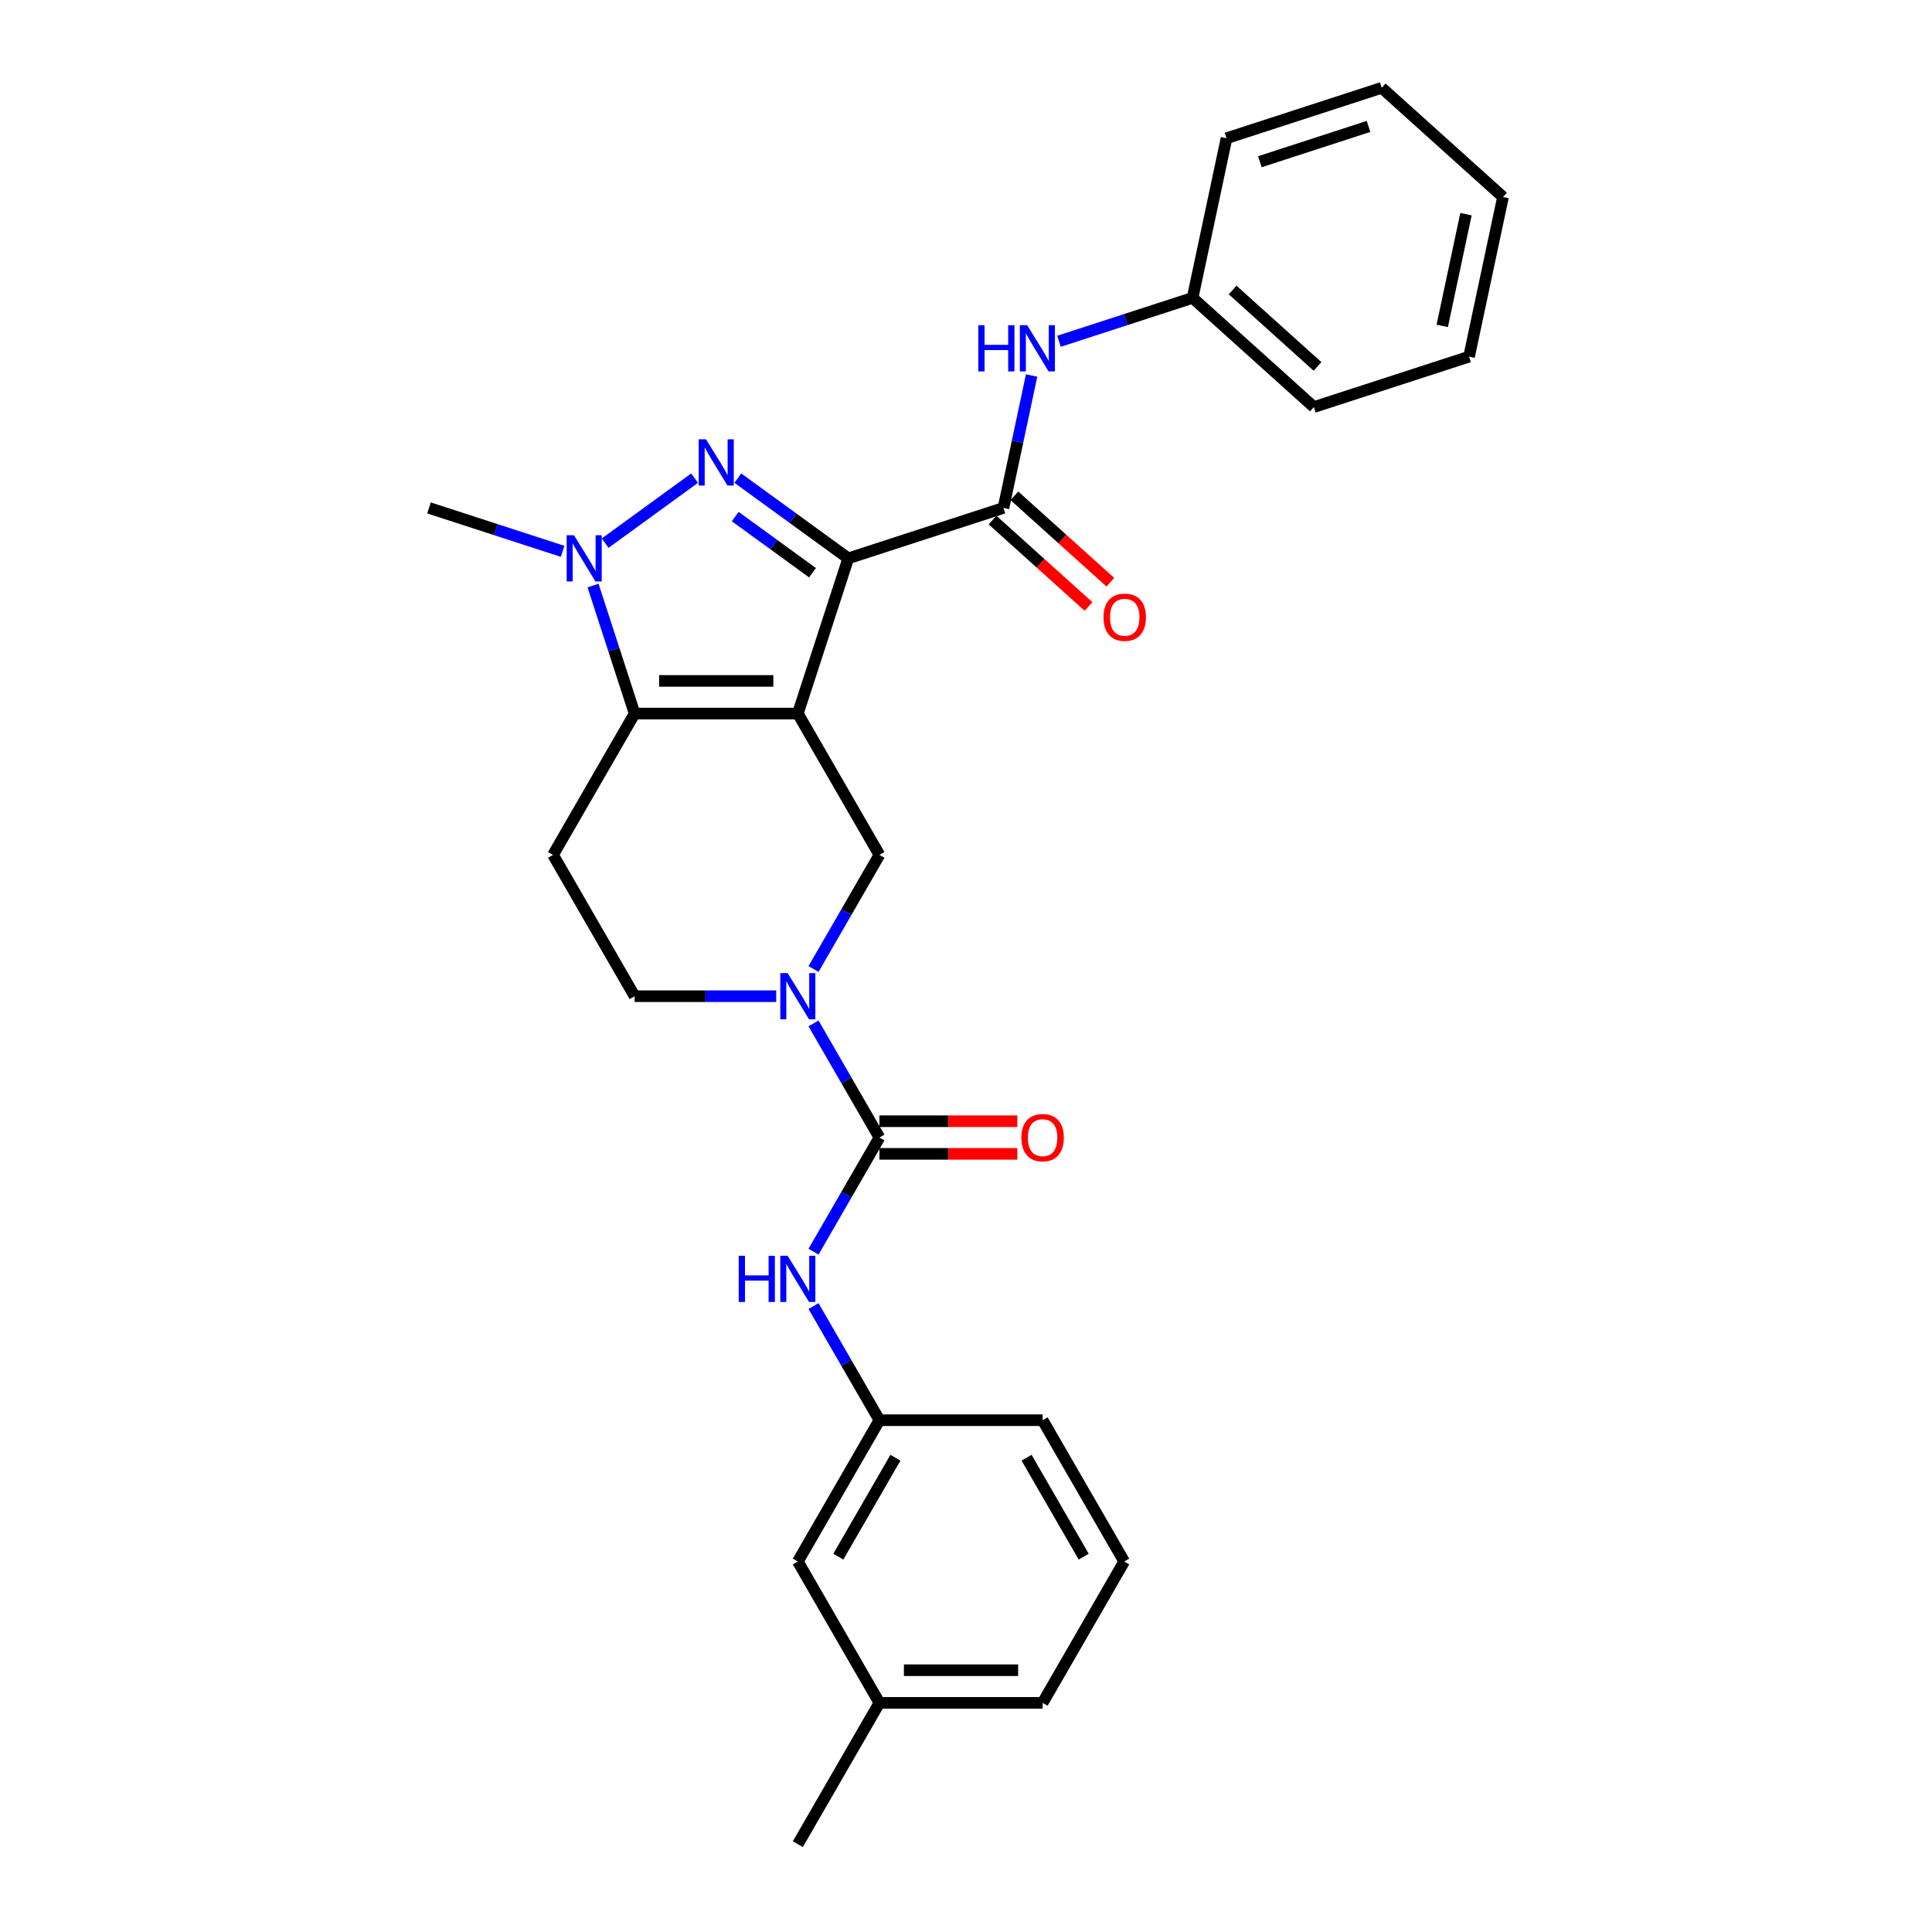 <?xml version='1.0' encoding='iso-8859-1'?>
<svg version='1.1' baseProfile='full'
              xmlns='http://www.w3.org/2000/svg'
                      xmlns:rdkit='http://www.rdkit.org/xml'
                      xmlns:xlink='http://www.w3.org/1999/xlink'
                  xml:space='preserve'
width='1000px' height='1000px' viewBox='0 0 1000 1000'>
<!-- END OF HEADER -->
<rect style='opacity:1.0;fill:#FFFFFF;stroke:none' width='1000' height='1000' x='0' y='0'> </rect>
<path class='bond-0' d='M 412.953,369.337 L 439.055,289.004' style='fill:none;fill-rule:evenodd;stroke:#000000;stroke-width:6px;stroke-linecap:butt;stroke-linejoin:miter;stroke-opacity:1' />
<path class='bond-2' d='M 412.953,369.337 L 328.485,369.337' style='fill:none;fill-rule:evenodd;stroke:#000000;stroke-width:6px;stroke-linecap:butt;stroke-linejoin:miter;stroke-opacity:1' />
<path class='bond-2' d='M 400.283,352.444 L 341.155,352.444' style='fill:none;fill-rule:evenodd;stroke:#000000;stroke-width:6px;stroke-linecap:butt;stroke-linejoin:miter;stroke-opacity:1' />
<path class='bond-7' d='M 412.953,369.337 L 455.187,442.488' style='fill:none;fill-rule:evenodd;stroke:#000000;stroke-width:6px;stroke-linecap:butt;stroke-linejoin:miter;stroke-opacity:1' />
<path class='bond-1' d='M 439.055,289.004 L 410.479,268.242' style='fill:none;fill-rule:evenodd;stroke:#000000;stroke-width:6px;stroke-linecap:butt;stroke-linejoin:miter;stroke-opacity:1' />
<path class='bond-1' d='M 410.479,268.242 L 381.902,247.48' style='fill:none;fill-rule:evenodd;stroke:#0000FF;stroke-width:6px;stroke-linecap:butt;stroke-linejoin:miter;stroke-opacity:1' />
<path class='bond-1' d='M 420.552,296.442 L 400.549,281.909' style='fill:none;fill-rule:evenodd;stroke:#000000;stroke-width:6px;stroke-linecap:butt;stroke-linejoin:miter;stroke-opacity:1' />
<path class='bond-1' d='M 400.549,281.909 L 380.546,267.376' style='fill:none;fill-rule:evenodd;stroke:#0000FF;stroke-width:6px;stroke-linecap:butt;stroke-linejoin:miter;stroke-opacity:1' />
<path class='bond-4' d='M 439.055,289.004 L 519.388,262.902' style='fill:none;fill-rule:evenodd;stroke:#000000;stroke-width:6px;stroke-linecap:butt;stroke-linejoin:miter;stroke-opacity:1' />
<path class='bond-28' d='M 359.535,247.48 L 313.221,281.13' style='fill:none;fill-rule:evenodd;stroke:#0000FF;stroke-width:6px;stroke-linecap:butt;stroke-linejoin:miter;stroke-opacity:1' />
<path class='bond-3' d='M 328.485,369.337 L 317.72,336.207' style='fill:none;fill-rule:evenodd;stroke:#000000;stroke-width:6px;stroke-linecap:butt;stroke-linejoin:miter;stroke-opacity:1' />
<path class='bond-3' d='M 317.72,336.207 L 306.956,303.076' style='fill:none;fill-rule:evenodd;stroke:#0000FF;stroke-width:6px;stroke-linecap:butt;stroke-linejoin:miter;stroke-opacity:1' />
<path class='bond-8' d='M 328.485,369.337 L 286.251,442.488' style='fill:none;fill-rule:evenodd;stroke:#000000;stroke-width:6px;stroke-linecap:butt;stroke-linejoin:miter;stroke-opacity:1' />
<path class='bond-17' d='M 291.2,285.37 L 256.625,274.136' style='fill:none;fill-rule:evenodd;stroke:#0000FF;stroke-width:6px;stroke-linecap:butt;stroke-linejoin:miter;stroke-opacity:1' />
<path class='bond-17' d='M 256.625,274.136 L 222.05,262.902' style='fill:none;fill-rule:evenodd;stroke:#000000;stroke-width:6px;stroke-linecap:butt;stroke-linejoin:miter;stroke-opacity:1' />
<path class='bond-10' d='M 519.388,262.902 L 526.673,228.627' style='fill:none;fill-rule:evenodd;stroke:#000000;stroke-width:6px;stroke-linecap:butt;stroke-linejoin:miter;stroke-opacity:1' />
<path class='bond-10' d='M 526.673,228.627 L 533.959,194.352' style='fill:none;fill-rule:evenodd;stroke:#0000FF;stroke-width:6px;stroke-linecap:butt;stroke-linejoin:miter;stroke-opacity:1' />
<path class='bond-13' d='M 513.736,269.179 L 538.576,291.545' style='fill:none;fill-rule:evenodd;stroke:#000000;stroke-width:6px;stroke-linecap:butt;stroke-linejoin:miter;stroke-opacity:1' />
<path class='bond-13' d='M 538.576,291.545 L 563.415,313.91' style='fill:none;fill-rule:evenodd;stroke:#FF0000;stroke-width:6px;stroke-linecap:butt;stroke-linejoin:miter;stroke-opacity:1' />
<path class='bond-13' d='M 525.04,256.625 L 549.88,278.99' style='fill:none;fill-rule:evenodd;stroke:#000000;stroke-width:6px;stroke-linecap:butt;stroke-linejoin:miter;stroke-opacity:1' />
<path class='bond-13' d='M 549.88,278.99 L 574.719,301.356' style='fill:none;fill-rule:evenodd;stroke:#FF0000;stroke-width:6px;stroke-linecap:butt;stroke-linejoin:miter;stroke-opacity:1' />
<path class='bond-5' d='M 421.077,501.567 L 438.132,472.028' style='fill:none;fill-rule:evenodd;stroke:#0000FF;stroke-width:6px;stroke-linecap:butt;stroke-linejoin:miter;stroke-opacity:1' />
<path class='bond-5' d='M 438.132,472.028 L 455.187,442.488' style='fill:none;fill-rule:evenodd;stroke:#000000;stroke-width:6px;stroke-linecap:butt;stroke-linejoin:miter;stroke-opacity:1' />
<path class='bond-6' d='M 421.077,529.712 L 438.132,559.251' style='fill:none;fill-rule:evenodd;stroke:#0000FF;stroke-width:6px;stroke-linecap:butt;stroke-linejoin:miter;stroke-opacity:1' />
<path class='bond-6' d='M 438.132,559.251 L 455.187,588.79' style='fill:none;fill-rule:evenodd;stroke:#000000;stroke-width:6px;stroke-linecap:butt;stroke-linejoin:miter;stroke-opacity:1' />
<path class='bond-11' d='M 401.769,515.639 L 365.127,515.639' style='fill:none;fill-rule:evenodd;stroke:#0000FF;stroke-width:6px;stroke-linecap:butt;stroke-linejoin:miter;stroke-opacity:1' />
<path class='bond-11' d='M 365.127,515.639 L 328.485,515.639' style='fill:none;fill-rule:evenodd;stroke:#000000;stroke-width:6px;stroke-linecap:butt;stroke-linejoin:miter;stroke-opacity:1' />
<path class='bond-9' d='M 455.187,588.79 L 438.132,618.33' style='fill:none;fill-rule:evenodd;stroke:#000000;stroke-width:6px;stroke-linecap:butt;stroke-linejoin:miter;stroke-opacity:1' />
<path class='bond-9' d='M 438.132,618.33 L 421.077,647.869' style='fill:none;fill-rule:evenodd;stroke:#0000FF;stroke-width:6px;stroke-linecap:butt;stroke-linejoin:miter;stroke-opacity:1' />
<path class='bond-12' d='M 455.187,597.237 L 490.874,597.237' style='fill:none;fill-rule:evenodd;stroke:#000000;stroke-width:6px;stroke-linecap:butt;stroke-linejoin:miter;stroke-opacity:1' />
<path class='bond-12' d='M 490.874,597.237 L 526.562,597.237' style='fill:none;fill-rule:evenodd;stroke:#FF0000;stroke-width:6px;stroke-linecap:butt;stroke-linejoin:miter;stroke-opacity:1' />
<path class='bond-12' d='M 455.187,580.343 L 490.874,580.343' style='fill:none;fill-rule:evenodd;stroke:#000000;stroke-width:6px;stroke-linecap:butt;stroke-linejoin:miter;stroke-opacity:1' />
<path class='bond-12' d='M 490.874,580.343 L 526.562,580.343' style='fill:none;fill-rule:evenodd;stroke:#FF0000;stroke-width:6px;stroke-linecap:butt;stroke-linejoin:miter;stroke-opacity:1' />
<path class='bond-29' d='M 286.251,442.488 L 328.485,515.639' style='fill:none;fill-rule:evenodd;stroke:#000000;stroke-width:6px;stroke-linecap:butt;stroke-linejoin:miter;stroke-opacity:1' />
<path class='bond-14' d='M 421.077,676.014 L 438.132,705.553' style='fill:none;fill-rule:evenodd;stroke:#0000FF;stroke-width:6px;stroke-linecap:butt;stroke-linejoin:miter;stroke-opacity:1' />
<path class='bond-14' d='M 438.132,705.553 L 455.187,735.092' style='fill:none;fill-rule:evenodd;stroke:#000000;stroke-width:6px;stroke-linecap:butt;stroke-linejoin:miter;stroke-opacity:1' />
<path class='bond-15' d='M 548.133,176.646 L 582.708,165.412' style='fill:none;fill-rule:evenodd;stroke:#0000FF;stroke-width:6px;stroke-linecap:butt;stroke-linejoin:miter;stroke-opacity:1' />
<path class='bond-15' d='M 582.708,165.412 L 617.283,154.178' style='fill:none;fill-rule:evenodd;stroke:#000000;stroke-width:6px;stroke-linecap:butt;stroke-linejoin:miter;stroke-opacity:1' />
<path class='bond-16' d='M 455.187,735.092 L 412.953,808.243' style='fill:none;fill-rule:evenodd;stroke:#000000;stroke-width:6px;stroke-linecap:butt;stroke-linejoin:miter;stroke-opacity:1' />
<path class='bond-16' d='M 463.482,754.512 L 433.918,805.717' style='fill:none;fill-rule:evenodd;stroke:#000000;stroke-width:6px;stroke-linecap:butt;stroke-linejoin:miter;stroke-opacity:1' />
<path class='bond-20' d='M 455.187,735.092 L 539.654,735.092' style='fill:none;fill-rule:evenodd;stroke:#000000;stroke-width:6px;stroke-linecap:butt;stroke-linejoin:miter;stroke-opacity:1' />
<path class='bond-22' d='M 617.283,154.178 L 680.055,210.698' style='fill:none;fill-rule:evenodd;stroke:#000000;stroke-width:6px;stroke-linecap:butt;stroke-linejoin:miter;stroke-opacity:1' />
<path class='bond-22' d='M 638.003,150.102 L 681.943,189.666' style='fill:none;fill-rule:evenodd;stroke:#000000;stroke-width:6px;stroke-linecap:butt;stroke-linejoin:miter;stroke-opacity:1' />
<path class='bond-23' d='M 617.283,154.178 L 634.845,71.556' style='fill:none;fill-rule:evenodd;stroke:#000000;stroke-width:6px;stroke-linecap:butt;stroke-linejoin:miter;stroke-opacity:1' />
<path class='bond-18' d='M 412.953,808.243 L 455.187,881.394' style='fill:none;fill-rule:evenodd;stroke:#000000;stroke-width:6px;stroke-linecap:butt;stroke-linejoin:miter;stroke-opacity:1' />
<path class='bond-24' d='M 455.187,881.394 L 412.953,954.545' style='fill:none;fill-rule:evenodd;stroke:#000000;stroke-width:6px;stroke-linecap:butt;stroke-linejoin:miter;stroke-opacity:1' />
<path class='bond-31' d='M 455.187,881.394 L 539.654,881.394' style='fill:none;fill-rule:evenodd;stroke:#000000;stroke-width:6px;stroke-linecap:butt;stroke-linejoin:miter;stroke-opacity:1' />
<path class='bond-31' d='M 467.857,864.501 L 526.984,864.501' style='fill:none;fill-rule:evenodd;stroke:#000000;stroke-width:6px;stroke-linecap:butt;stroke-linejoin:miter;stroke-opacity:1' />
<path class='bond-19' d='M 581.888,808.243 L 539.654,735.092' style='fill:none;fill-rule:evenodd;stroke:#000000;stroke-width:6px;stroke-linecap:butt;stroke-linejoin:miter;stroke-opacity:1' />
<path class='bond-19' d='M 560.923,805.717 L 531.359,754.512' style='fill:none;fill-rule:evenodd;stroke:#000000;stroke-width:6px;stroke-linecap:butt;stroke-linejoin:miter;stroke-opacity:1' />
<path class='bond-21' d='M 581.888,808.243 L 539.654,881.394' style='fill:none;fill-rule:evenodd;stroke:#000000;stroke-width:6px;stroke-linecap:butt;stroke-linejoin:miter;stroke-opacity:1' />
<path class='bond-25' d='M 680.055,210.698 L 760.388,184.596' style='fill:none;fill-rule:evenodd;stroke:#000000;stroke-width:6px;stroke-linecap:butt;stroke-linejoin:miter;stroke-opacity:1' />
<path class='bond-26' d='M 634.845,71.556 L 715.178,45.455' style='fill:none;fill-rule:evenodd;stroke:#000000;stroke-width:6px;stroke-linecap:butt;stroke-linejoin:miter;stroke-opacity:1' />
<path class='bond-26' d='M 652.115,83.708 L 708.349,65.436' style='fill:none;fill-rule:evenodd;stroke:#000000;stroke-width:6px;stroke-linecap:butt;stroke-linejoin:miter;stroke-opacity:1' />
<path class='bond-30' d='M 760.388,184.596 L 777.95,101.974' style='fill:none;fill-rule:evenodd;stroke:#000000;stroke-width:6px;stroke-linecap:butt;stroke-linejoin:miter;stroke-opacity:1' />
<path class='bond-30' d='M 746.498,168.69 L 758.791,110.855' style='fill:none;fill-rule:evenodd;stroke:#000000;stroke-width:6px;stroke-linecap:butt;stroke-linejoin:miter;stroke-opacity:1' />
<path class='bond-27' d='M 715.178,45.455 L 777.95,101.974' style='fill:none;fill-rule:evenodd;stroke:#000000;stroke-width:6px;stroke-linecap:butt;stroke-linejoin:miter;stroke-opacity:1' />
<path  class='atom-2' d='M 365.431 227.394
L 373.27 240.064
Q 374.047 241.315, 375.297 243.578
Q 376.547 245.842, 376.615 245.977
L 376.615 227.394
L 379.791 227.394
L 379.791 251.316
L 376.513 251.316
L 368.1 237.463
Q 367.121 235.841, 366.073 233.983
Q 365.06 232.125, 364.756 231.55
L 364.756 251.316
L 361.647 251.316
L 361.647 227.394
L 365.431 227.394
' fill='#0000FF'/>
<path  class='atom-4' d='M 297.096 277.043
L 304.934 289.713
Q 305.711 290.963, 306.961 293.227
Q 308.212 295.491, 308.279 295.626
L 308.279 277.043
L 311.455 277.043
L 311.455 300.964
L 308.178 300.964
L 299.765 287.112
Q 298.785 285.49, 297.738 283.632
Q 296.724 281.773, 296.42 281.199
L 296.42 300.964
L 293.311 300.964
L 293.311 277.043
L 297.096 277.043
' fill='#0000FF'/>
<path  class='atom-6' d='M 407.665 503.679
L 415.504 516.349
Q 416.281 517.599, 417.531 519.863
Q 418.781 522.126, 418.849 522.261
L 418.849 503.679
L 422.025 503.679
L 422.025 527.6
L 418.747 527.6
L 410.334 513.747
Q 409.354 512.125, 408.307 510.267
Q 407.293 508.409, 406.989 507.834
L 406.989 527.6
L 403.881 527.6
L 403.881 503.679
L 407.665 503.679
' fill='#0000FF'/>
<path  class='atom-10' d='M 382.359 649.981
L 385.602 649.981
L 385.602 660.151
L 397.833 660.151
L 397.833 649.981
L 401.077 649.981
L 401.077 673.902
L 397.833 673.902
L 397.833 662.854
L 385.602 662.854
L 385.602 673.902
L 382.359 673.902
L 382.359 649.981
' fill='#0000FF'/>
<path  class='atom-10' d='M 407.665 649.981
L 415.504 662.651
Q 416.281 663.901, 417.531 666.165
Q 418.781 668.428, 418.849 668.564
L 418.849 649.981
L 422.025 649.981
L 422.025 673.902
L 418.747 673.902
L 410.334 660.049
Q 409.354 658.427, 408.307 656.569
Q 407.293 654.711, 406.989 654.136
L 406.989 673.902
L 403.881 673.902
L 403.881 649.981
L 407.665 649.981
' fill='#0000FF'/>
<path  class='atom-11' d='M 506.356 168.319
L 509.599 168.319
L 509.599 178.489
L 521.83 178.489
L 521.83 168.319
L 525.074 168.319
L 525.074 192.241
L 521.83 192.241
L 521.83 181.192
L 509.599 181.192
L 509.599 192.241
L 506.356 192.241
L 506.356 168.319
' fill='#0000FF'/>
<path  class='atom-11' d='M 531.662 168.319
L 539.501 180.99
Q 540.278 182.24, 541.528 184.503
Q 542.778 186.767, 542.846 186.902
L 542.846 168.319
L 546.022 168.319
L 546.022 192.241
L 542.744 192.241
L 534.331 178.388
Q 533.352 176.766, 532.304 174.908
Q 531.291 173.05, 530.986 172.475
L 530.986 192.241
L 527.878 192.241
L 527.878 168.319
L 531.662 168.319
' fill='#0000FF'/>
<path  class='atom-13' d='M 528.673 588.858
Q 528.673 583.114, 531.511 579.904
Q 534.35 576.694, 539.654 576.694
Q 544.959 576.694, 547.797 579.904
Q 550.635 583.114, 550.635 588.858
Q 550.635 594.669, 547.763 597.98
Q 544.891 601.258, 539.654 601.258
Q 534.383 601.258, 531.511 597.98
Q 528.673 594.703, 528.673 588.858
M 539.654 598.555
Q 543.303 598.555, 545.263 596.122
Q 547.256 593.656, 547.256 588.858
Q 547.256 584.161, 545.263 581.796
Q 543.303 579.397, 539.654 579.397
Q 536.005 579.397, 534.012 581.763
Q 532.052 584.128, 532.052 588.858
Q 532.052 593.689, 534.012 596.122
Q 536.005 598.555, 539.654 598.555
' fill='#FF0000'/>
<path  class='atom-14' d='M 571.179 319.489
Q 571.179 313.745, 574.017 310.536
Q 576.855 307.326, 582.16 307.326
Q 587.464 307.326, 590.302 310.536
Q 593.14 313.745, 593.14 319.489
Q 593.14 325.301, 590.269 328.612
Q 587.397 331.889, 582.16 331.889
Q 576.889 331.889, 574.017 328.612
Q 571.179 325.334, 571.179 319.489
M 582.16 329.186
Q 585.809 329.186, 587.768 326.753
Q 589.762 324.287, 589.762 319.489
Q 589.762 314.793, 587.768 312.428
Q 585.809 310.029, 582.16 310.029
Q 578.511 310.029, 576.517 312.394
Q 574.558 314.759, 574.558 319.489
Q 574.558 324.321, 576.517 326.753
Q 578.511 329.186, 582.16 329.186
' fill='#FF0000'/>
</svg>
